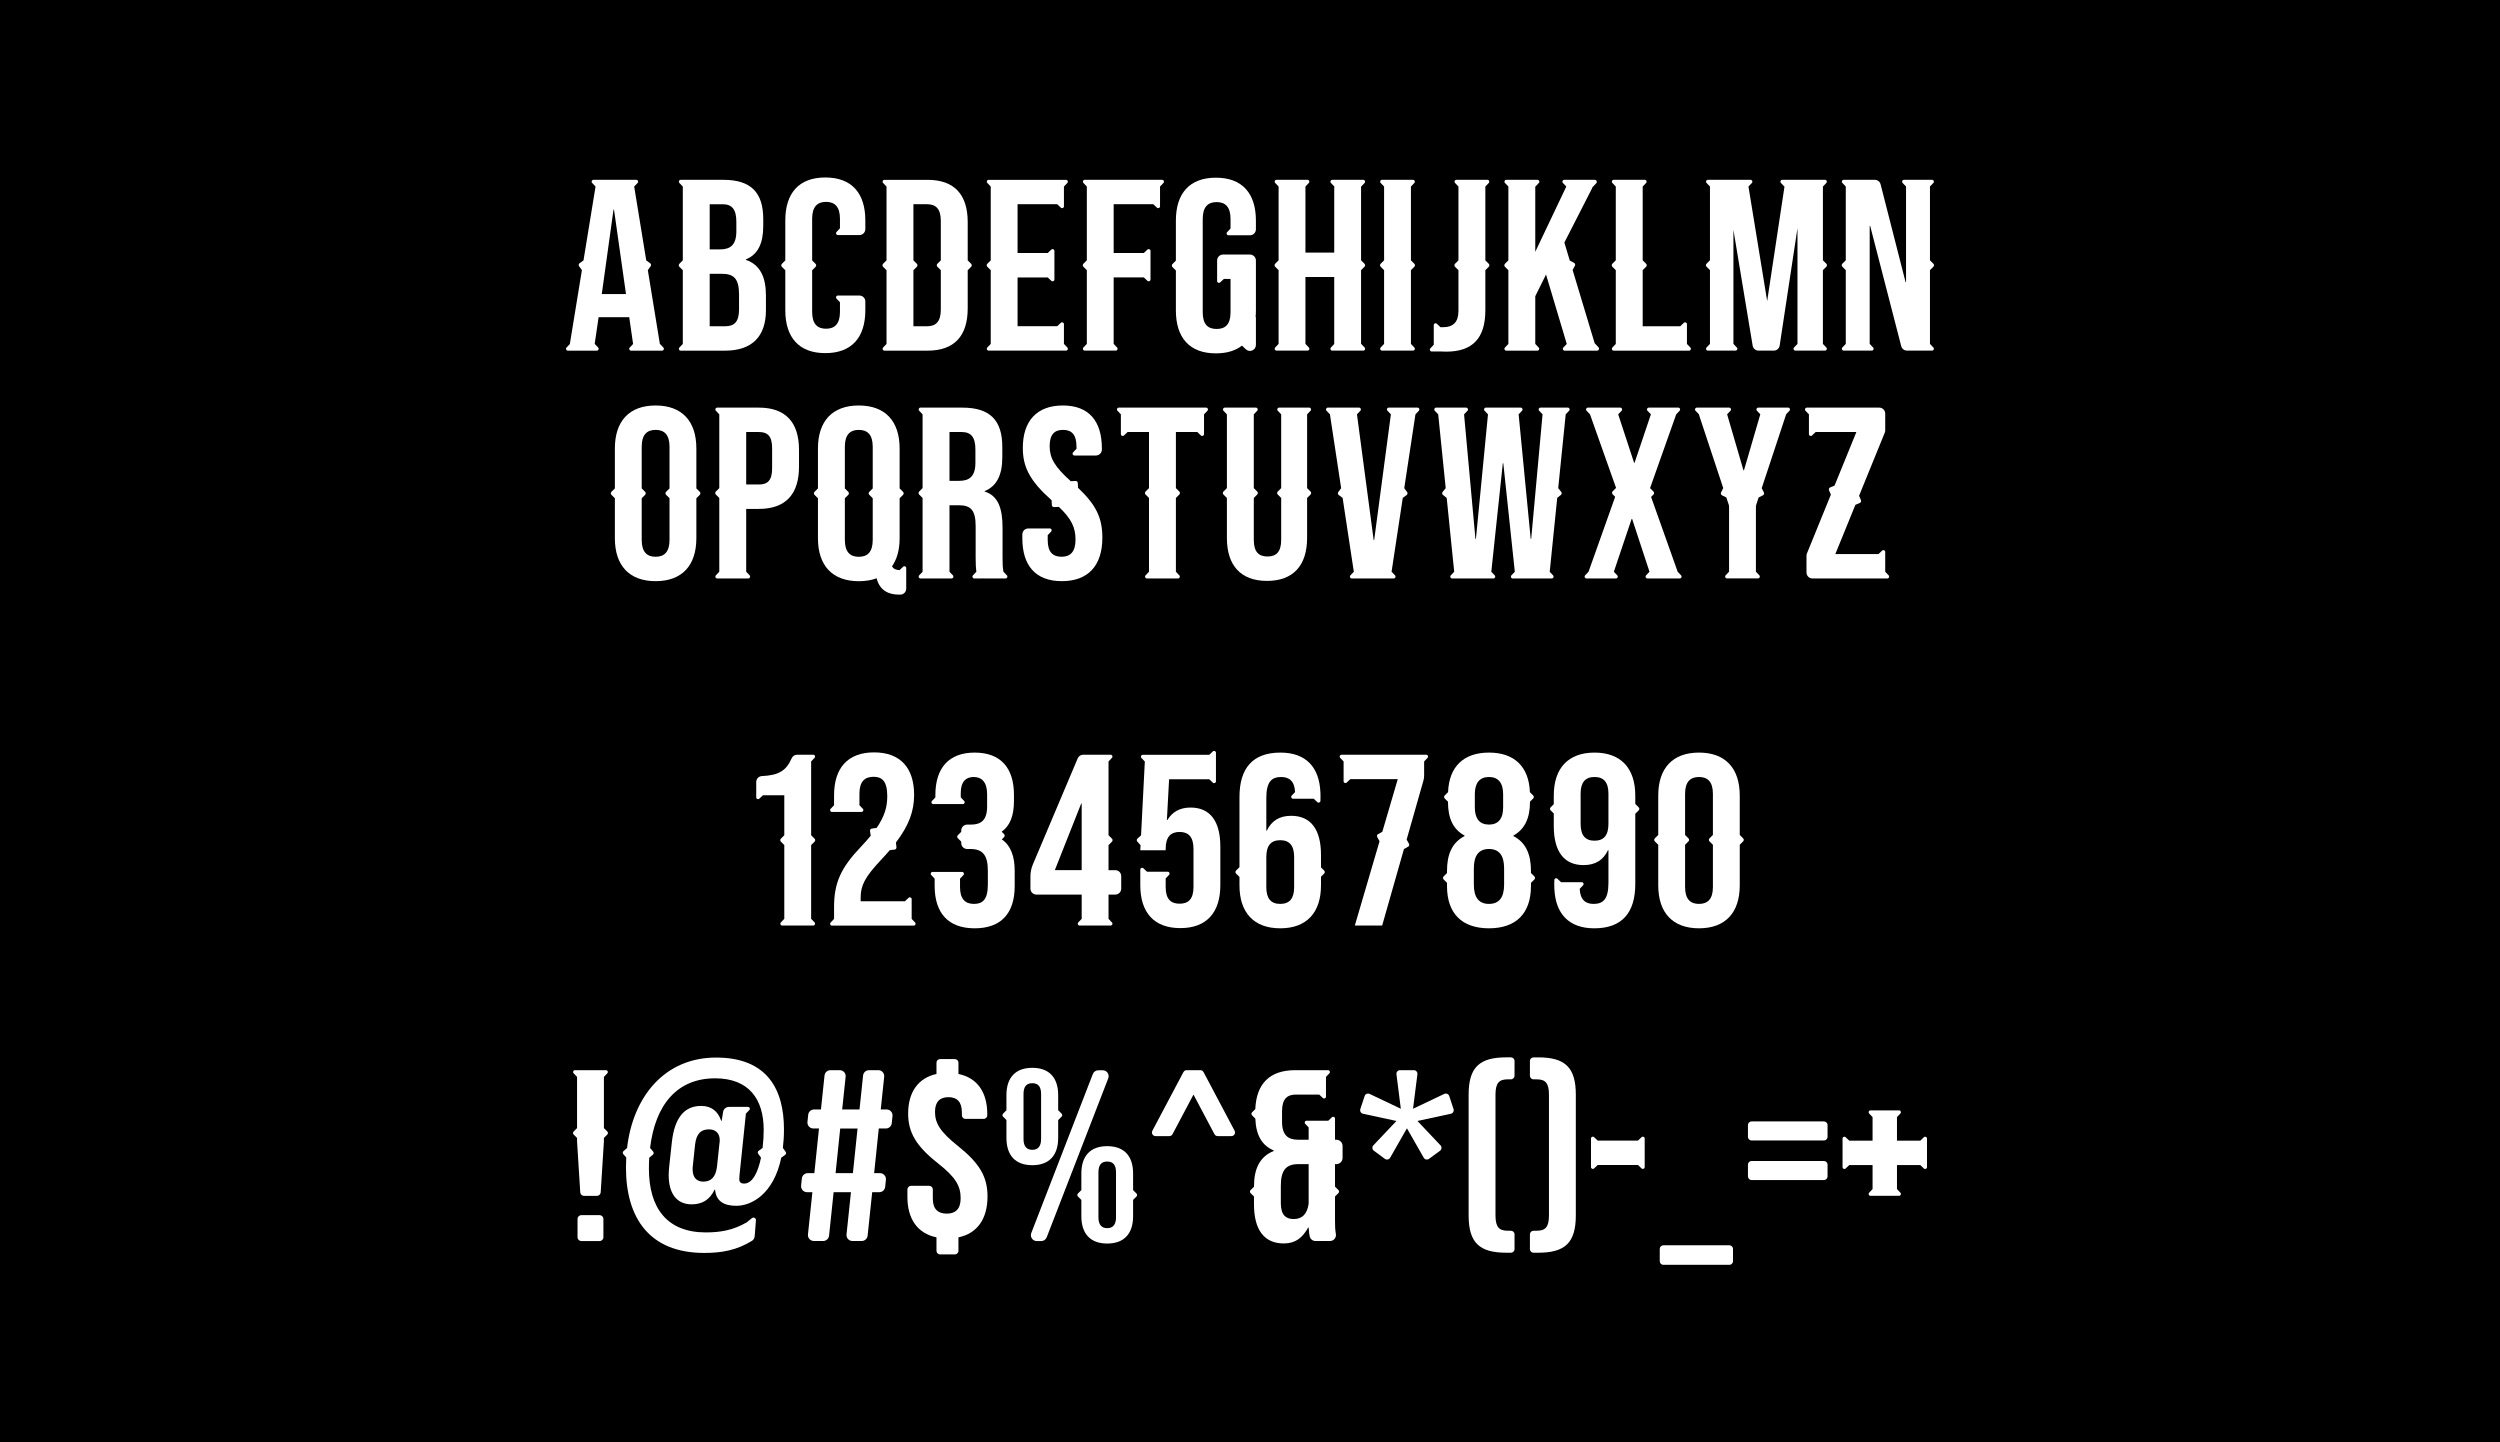 <?xml version="1.0" encoding="UTF-8"?>
<svg id="Layer_1" data-name="Layer 1" xmlns="http://www.w3.org/2000/svg" viewBox="0 0 1300 750">
  <defs>
    <style>
      .cls-1 {
        fill: #fff;
      }

      .cls-2 {
        fill: none;
      }
    </style>
  </defs>
  <rect x="-14.333" y="-7.521" width="1331.333" height="766.042"/>
  <rect class="cls-2" x="299.783" y="24.931" width="700.138" height="700.138"/>
  <g>
    <g>
      <path class="cls-1" d="M343.169,178.85l1.79,1.888c.574.607.146,1.605-.69,1.605h-16.133c-.834,0-1.264-.998-.69-1.605l1.764-1.861-2.043-14.174v.253h-15.894l-2.038,13.931.038-.038,1.79,1.888c.574.607.146,1.605-.69,1.605h-15.099c-.834,0-1.264-.998-.69-1.605l1.737-1.832,6.272-38.436-1.469-2.042c-.355-.493-.243-1.182.251-1.537l2.043-1.47,6.269-38.418-1.79-1.888c-.575-.607-.146-1.605.69-1.605h22.286c.834,0,1.264.998.69,1.605l-1.79,1.888,6.27,38.42,2.04,1.469c.494.355.607,1.042.251,1.537l-1.468,2.04,6.269,38.42.037-.037-.002-.001 0-0ZM325.516,152.902l-6.231-43.91h-.254l-6.104,43.91s12.589,0,12.589,0Z"/>
      <path class="cls-1" d="M398.288,153.664v7.614c0,13.706-7.247,21.067-21.234,21.067h-23.098c-.834,0-1.264-.998-.69-1.605l1.791-1.888v-38.347l-1.779-1.78c-.43-.431-.43-1.127,0-1.558l1.779-1.779v-38.384l-1.791-1.888c-.574-.607-.145-1.605.69-1.605h22.208c14.496,0,20.726,6.726,20.726,20.432v3.553c0,9.136-2.798,14.848-9.028,17.385v.254c7.503,2.538,10.427,9.137,10.427,18.528v0ZM369.042,106.201v23.478h5.468c5.214,0,8.392-2.284,8.392-9.391v-4.95c0-6.345-2.162-9.137-7.121-9.137h-6.74ZM384.301,153.157c0-8.249-2.67-10.787-9.027-10.787h-6.231v27.285h8.011c4.704,0,7.247-2.158,7.247-8.757v-7.741Z"/>
      <path class="cls-1" d="M449.975,114.615v4.523c0,1.709-1.38,3.089-3.087,3.089h-11.209c-.834,0-1.264-.999-.69-1.606l1.792-1.888v.002-5.011c0-6.34-2.802-8.753-7.236-8.753-4.435,0-7.23,2.414-7.23,8.753v21.695l1.779,1.779c.43.431.43,1.128,0,1.558l-1.779,1.78v21.648c0,6.34,2.789,8.753,7.23,8.753s7.236-2.414,7.236-8.753l-.001-5.011v.002l-1.791-1.889c-.574-.606-.145-1.605.69-1.605h11.209c1.707,0,3.087,1.382,3.087,3.089v4.523c0,14.207-7.101,22.329-20.806,22.329-13.705,0-20.812-8.121-20.812-22.329v-20.759l-1.777-1.778c-.43-.431-.43-1.128,0-1.558l1.777-1.777v-20.806c0-14.207,7.107-22.329,20.812-22.329,13.698,0,20.805,8.122,20.806,22.327h-0Z"/>
      <path class="cls-1" d="M504.987,137.167c.43.431.43,1.128,0,1.558l-1.779,1.78v19.886c0,14.213-6.866,21.954-20.854,21.954h-21.361v-.011h-1.101c-.834,0-1.264-.998-.69-1.605l1.791-1.888v-38.336l-1.779-1.78c-.43-.431-.43-1.127,0-1.558l1.779-1.779v-38.373l-1.791-1.888c-.574-.607-.145-1.605.689-1.605h1.101v-.011h21.362c13.987,0,20.854,7.741,20.854,21.954v19.923l1.779,1.779v0ZM489.221,161.025v-20.52l-1.779-1.779c-.43-.432-.43-1.129,0-1.559l1.779-1.779v-20.557c0-6.346-2.671-8.631-7.121-8.631h-7.121v29.186l1.779,1.779c.43.431.43,1.128,0,1.558l-1.779,1.78v29.151h7.121c4.451,0,7.121-2.284,7.121-8.631v.001Z"/>
      <path class="cls-1" d="M549.749,106.197h-20.613v25.378h15.664l1.889-1.79c.606-.575,1.605-.146,1.605.69v14.867c0,.834-.999,1.263-1.605.69l-1.867-1.77h-15.686v25.375h20.613l1.889-1.79c.606-.575,1.605-.146,1.605.69v10.293l1.79,1.888c.574.607.146,1.605-.69,1.605h-40.262c-.834,0-1.264-.998-.69-1.605l1.791-1.888v-38.336l-1.779-1.779c-.43-.432-.43-1.129,0-1.559l1.779-1.779v-38.373l-1.791-1.888c-.574-.607-.145-1.605.69-1.605h40.263c.834,0,1.264.998.69,1.605l-1.79,1.888v10.295c0,.834-.999,1.263-1.605.69l-1.889-1.791h-.001v0Z"/>
      <path class="cls-1" d="M604.313,93.513c.834,0,1.264.998.69,1.605l-1.788,1.886v6.111c0,.008-.002.016-.002.025v4.161c0,.834-1,1.263-1.605.69l-1.887-1.789h-20.617v25.371h15.67l1.887-1.788c.606-.574,1.605-.145,1.605.69v14.867c0,.834-1,1.263-1.605.69l-1.866-1.769h-15.691v34.568l1.79,1.888c.574.607.146,1.605-.69,1.605h-16.153c-.834,0-1.264-.998-.69-1.605l1.791-1.888.003.003v-38.342l-.003.003-1.779-1.779c-.43-.432-.43-1.129,0-1.559l1.779-1.779.003.003v-38.377l-.003.003-1.791-1.889c-.573-.607-.144-1.605.691-1.605h4.17c.007,0,.013-.002.021-.002h31.885c.006,0,.013.002.021.002h4.165-.001v0Z"/>
      <path class="cls-1" d="M653.074,114.729v4.524c0,1.705-1.382,3.088-3.087,3.088h-11.208c-.834,0-1.264-.999-.69-1.605l1.791-1.889v-5.006c0-6.343-2.791-8.755-7.232-8.755s-7.232,2.412-7.232,8.755v48.592c0,6.343,2.791,8.627,7.232,8.627s7.232-2.284,7.232-8.627v-17.381h-3.484l-1.889,1.79c-.607.575-1.605.146-1.605-.69v-10.7c0-1.705,1.383-3.088,3.087-3.088h13.997c1.705,0,3.087,1.383,3.087,3.088v25.967c0,1.214-.057,2.383-.16,3.507l.16-.153v14.592c0,2.728-3.264,4.132-5.246,2.255l-1.996-1.89c-3.373,2.628-7.904,4.017-13.565,4.017-13.702,0-20.807-8.118-20.807-22.329v-20.769l-1.779-1.779c-.43-.431-.43-1.128,0-1.558l1.779-1.78v-20.805c0-14.209,7.105-22.329,20.808-22.329,13.702,0,20.807,8.12,20.806,22.329h0Z"/>
      <path class="cls-1" d="M709.533,138.715l-1.779,1.779v38.392l.056-.057,1.79,1.888c.574.607.146,1.605-.69,1.605h-16.156c-.834,0-1.264-.998-.69-1.605l1.734-1.831v-34.861h-14.971v34.804l1.79,1.888c.574.607.146,1.605-.69,1.605h-16.156c-.834,0-1.264-.998-.69-1.605l1.791-1.888v-38.336l-1.779-1.779c-.43-.432-.43-1.129,0-1.559l1.779-1.779v-38.373l-1.791-1.888c-.574-.607-.145-1.605.69-1.605h16.158c.834,0,1.264.998.69,1.605l-1.79,1.888v34.334h14.971v-33.071c0-.468.029-.894.079-1.287l-.025.023-1.791-1.888c-.574-.607-.145-1.605.69-1.605h16.157c.834,0,1.264.998.69,1.605l-1.791,1.888-.055-.057v38.429l1.779,1.779c.43.431.43,1.128,0,1.559l-.001.002 0-0Z"/>
      <path class="cls-1" d="M735.463,138.714l-1.779,1.779v38.336l1.79,1.888c.574.607.146,1.605-.69,1.605h-16.156c-.834,0-1.264-.998-.69-1.605l1.791-1.888v-38.336l-1.779-1.779c-.43-.432-.43-1.129,0-1.559l1.779-1.779v-38.373l-1.791-1.888c-.574-.607-.145-1.605.69-1.605h16.156c.834,0,1.264.998.69,1.605l-1.79,1.888v38.372l1.779,1.779c.43.431.43,1.128,0,1.559v.001-0Z"/>
      <path class="cls-1" d="M772.382,135.388l1.779,1.779c.43.431.43,1.128,0,1.558l-1.779,1.78v20.774c0,14.593-6.612,21.573-20.345,21.573-1.148,0-2.165-.029-3.124-.093l.002.002h-4.463c-.834,0-1.264-.998-.69-1.604l1.79-1.889v-10.232c0-.834.999-1.263,1.605-.69l1.884,1.786c.363.015.726.028,1.089.028,5.595,0,8.265-2.665,8.265-8.501v-21.156l-1.779-1.779c-.43-.432-.43-1.129,0-1.559l1.779-1.779v-38.383l-1.79-1.888c-.574-.607-.146-1.605.69-1.605h16.187c.834,0,1.264.998.69,1.605l-1.791,1.888v38.383l.001.001h0Z"/>
      <path class="cls-1" d="M829.217,178.48l1.98,2.09c.636.67.16,1.774-.763,1.774h-16.817c-.834,0-1.264-.998-.69-1.605l1.791-1.888-10.782-36.101-5.595,11.294v24.806l1.79,1.888c.574.607.146,1.605-.69,1.605h-16.187c-.834,0-1.264-.998-.69-1.605l1.791-1.888v-38.348l-1.779-1.779c-.43-.432-.43-1.129,0-1.559l1.779-1.779v-38.383l-1.791-1.888c-.574-.607-.145-1.605.69-1.605h16.275c.834,0,1.264.998.69,1.605l-1.79,1.888-.089-.092v34.035l16.141-33.944-1.791-1.888c-.574-.607-.145-1.605.69-1.605h4.464l-.019.019c.089-.008.177-.019.267-.019h11.199c.924,0,1.399,1.104.764,1.774l-1.98,2.09-.004-.004c-.055.212-.129.424-.235.632l-14.362,28.124,2.818,9.369,2.216,1.191c.536.288.736.956.449,1.492l-1.191,2.215,11.423,37.973c.012.038.017.076.027.115l.003-.003-.001.001v0Z"/>
      <path class="cls-1" d="M877.211,178.85l1.79,1.888c.574.607.146,1.605-.69,1.605h-39.202c-.834,0-1.264-.998-.69-1.605l1.791-1.888v-38.365l-1.779-1.779c-.43-.432-.43-1.129,0-1.559l1.779-1.779v-38.365l-1.791-1.888c-.574-.607-.145-1.605.69-1.605h16.187c.834,0,1.264.998.69,1.605l-1.79,1.888v38.366l1.779,1.779c.43.432.43,1.129,0,1.559l-1.779,1.779v29.169h19.521l1.889-1.791c.607-.574,1.605-.145,1.605.69v10.298-.001Z"/>
      <path class="cls-1" d="M949.689,138.696l-1.779,1.779v38.354l1.791,1.888c.574.607.146,1.605-.69,1.605h-15.421c-.834,0-1.264-.998-.69-1.605l1.791-1.888v-60.197l-9.263,61.066c-.229,1.509-1.526,2.624-3.053,2.624h-7.948c-1.51,0-2.798-1.093-3.046-2.581l-9.996-60.221v59.309l1.791,1.888c.574.607.145,1.605-.69,1.605h-14.404c-.834,0-1.264-.998-.69-1.605l1.791-1.888v-38.354l-1.779-1.779c-.43-.431-.43-1.128,0-1.559l1.779-1.779v-38.354l-1.791-1.888c-.574-.607-.145-1.605.69-1.605h22.221c.834,0,1.264.998.69,1.605l-1.79,1.888,9.726,59.562,9.021-59.662-.095.099-1.79-1.888c-.574-.607-.146-1.605.69-1.605h22.26c.834,0,1.264.998.69,1.605l-1.791,1.888v38.354l1.779,1.779c.43.432.43,1.129,0,1.559l-.001.001v-0Z"/>
      <path class="cls-1" d="M1003.576,140.474v38.354l1.79,1.888c.575.607.145,1.605-.69,1.605h-13.045c-1.408,0-2.638-.952-2.99-2.314l-16.149-62.517h-.254v61.339l1.791,1.888c.574.607.145,1.605-.69,1.605h-14.634c-.834,0-1.264-.998-.69-1.605l1.791-1.888v-38.354l-1.779-1.779c-.43-.431-.43-1.128,0-1.559l1.779-1.779v-38.354l-1.791-1.888c-.574-.607-.145-1.605.69-1.605h16.211c1.412,0,2.643.956,2.992,2.323l12.982,50.836h.254v-49.666l-1.79-1.888c-.574-.607-.146-1.605.69-1.605h14.633c.834,0,1.264.998.69,1.605l-1.79,1.888v38.354l1.779,1.779c.43.432.43,1.129,0,1.559l-1.779,1.779h0Z"/>
    </g>
    <g>
      <path class="cls-1" d="M362.108,253.971l1.779,1.779c.43.431.43,1.128,0,1.558l-1.779,1.779v20.788c0,14.209-7.486,22.329-21.188,22.329-13.702,0-21.187-8.118-21.187-22.329v-20.788l-1.779-1.779c-.431-.431-.431-1.128,0-1.558l1.779-1.779v-20.788c0-14.209,7.484-22.329,21.186-22.329,13.704,0,21.188,8.12,21.188,22.329v20.788h.001ZM348.151,259.086l-1.779-1.779c-.43-.431-.43-1.128,0-1.558l1.779-1.779v-21.675c0-6.343-2.791-8.755-7.232-8.755-4.44,0-7.231,2.412-7.231,8.755v21.675l1.779,1.779c.43.431.43,1.128,0,1.558l-1.779,1.779v21.675c0,6.343,2.791,8.755,7.231,8.755,4.441,0,7.232-2.412,7.232-8.755v-21.675Z"/>
      <path class="cls-1" d="M415.486,233.918v8.757c0,14.213-6.866,21.954-20.854,21.954h-6.612v32.675l1.79,1.888c.575.607.145,1.605-.69,1.605h-16.187c-.835,0-1.264-.998-.69-1.605l1.79-1.888v-38.365l-1.779-1.779c-.431-.432-.431-1.129,0-1.559l1.779-1.779v-38.365l-1.79-1.888c-.575-.607-.146-1.605.69-1.605h21.698c13.987,0,20.854,7.741,20.854,21.954v0ZM401.498,243.564v-10.533c0-6.346-2.416-8.376-6.866-8.376h-6.612v27.284h6.612c4.451,0,6.866-2.03,6.866-8.375v.001Z"/>
      <path class="cls-1" d="M469.632,294.689c.606-.575,1.605-.145,1.605.69v10.738c0,1.706-1.382,3.089-3.088,3.089h-.599c-5.214,0-10.046-1.904-11.698-8.502-2.67,1.014-5.849,1.522-9.282,1.522-13.733,0-21.234-8.122-21.234-22.335v-20.793l-1.779-1.779c-.43-.431-.43-1.128,0-1.558l1.779-1.78v-20.792c0-14.213,7.503-22.335,21.235-22.335s21.235,8.122,21.236,22.333v20.792l1.779,1.78c.43.431.43,1.128,0,1.558l-1.779,1.779v20.792c0,6.092-1.399,10.915-3.943,14.595.827,1.445,2.083,1.877,3.887,1.99l1.884-1.784h-.002ZM453.818,259.097l-1.78-1.779c-.43-.431-.43-1.128,0-1.558l1.78-1.78v-21.681c0-6.345-2.798-8.757-7.248-8.757-4.449,0-7.247,2.412-7.247,8.757v21.681l1.779,1.78c.43.431.43,1.128,0,1.558l-1.779,1.779v21.682c0,6.345,2.798,8.756,7.247,8.756,4.45,0,7.248-2.41,7.248-8.756v-21.682Z"/>
      <path class="cls-1" d="M521.801,297.305l1.791,1.888c.574.607.145,1.605-.69,1.605h-11.103c-.273,0-.529-.017-.773-.044l.042.044h-4.463c-.835,0-1.264-.998-.69-1.605l1.79-1.888c-.233-1.547-.367-3.717-.367-7.421v-16.244c0-8.249-2.415-10.915-8.772-10.915h-4.832v34.579l1.79,1.888c.575.607.145,1.605-.69,1.605h-16.187c-.835,0-1.264-.998-.69-1.605l1.79-1.888v-38.365l-1.779-1.779c-.431-.432-.431-1.129,0-1.559l1.779-1.779v-38.365l-1.79-1.888c-.575-.607-.146-1.605.69-1.605h21.825c14.496,0,20.728,6.726,20.729,20.431v5.457c0,9.137-2.924,14.976-9.155,17.513v.254c6.994,2.157,9.281,8.756,9.281,18.781v15.61c0,2.798.054,5.114.472,7.298l.003-.003h-.002l-0.0 0ZM507.214,240.646v-6.854c0-6.345-2.162-9.137-7.121-9.137h-6.358v25.381h5.086c5.213,0,8.391-2.284,8.391-9.391l.001.001v0Z"/>
      <path class="cls-1" d="M560.576,253.657c9.544,9.005,12.65,15.825,12.65,25.96,0,14.464-7.356,22.583-21.06,22.583-13.703,0-20.553-8.118-20.553-22.329v-1.988c0-1.704,1.383-3.087,3.088-3.087h11.207c.834,0,1.263.998.69,1.605l-1.791,1.888v2.597c0,6.343,2.791,8.628,7.232,8.628s7.231-2.492,7.231-8.882-2.111-10.774-8.647-17.049l-2.513.118c-.607.029-1.123-.441-1.152-1.048l-.118-2.513h.003c-11.276-10.041-14.977-17.21-14.977-27.212,0-13.956,7.23-22.076,20.807-22.076s20.301,8.12,20.301,22.33v.593c0,1.704-1.383,3.087-3.088,3.087h-11.207c-.834,0-1.264-.999-.69-1.605l1.79-1.889v-1.074c0-6.343-2.537-8.755-6.977-8.755-4.441,0-6.979,2.299-6.979,8.5s2.697,10.78,10.965,18.189l2.505-.128c.608-.031,1.125.436,1.156,1.045l.128,2.513h-.002v-.002l-0-0Z"/>
      <path class="cls-1" d="M627.881,213.569l-1.791,1.888v10.298c0,.834-.999,1.263-1.604.69l-1.889-1.791h-11.129v29.169l1.78,1.779c.43.432.43,1.128,0,1.559l-1.78,1.778v38.366l1.79,1.888c.575.607.146,1.605-.69,1.605h-16.187c-.834,0-1.263-.998-.69-1.605l1.79-1.888v-38.365l-1.779-1.779c-.43-.432-.43-1.129,0-1.559l1.779-1.779v-29.169h-11.129l-1.889,1.791c-.606.574-1.605.145-1.605-.69v-10.298l-1.79-1.888c-.575-.607-.145-1.605.691-1.605h45.432c.834,0,1.263.998.69,1.605v0Z"/>
      <path class="cls-1" d="M679.694,253.822l1.779,1.779c.43.432.43,1.128,0,1.559l-1.779,1.779v20.792c0,14.213-7.121,22.336-20.854,22.336s-20.854-8.122-20.854-22.336v-20.792l-1.779-1.779c-.431-.432-.431-1.129,0-1.559l1.779-1.779v-38.365l-1.79-1.888c-.575-.607-.146-1.605.69-1.605h16.188c.834,0,1.263.998.69,1.605l-1.79,1.888v38.365l1.779,1.779c.43.432.43,1.128,0,1.559l-1.779,1.778v21.809c0,6.345,2.669,8.63,7.121,8.63,4.45,0,7.121-2.284,7.121-8.63v-21.808l-1.78-1.779c-.43-.432-.43-1.129,0-1.559l1.78-1.779v-38.365l-1.79-1.888c-.575-.607-.146-1.605.69-1.605h15.678c.835,0,1.264.998.69,1.605l-1.79,1.888v38.366l.001-.001-0.0 0Z"/>
      <path class="cls-1" d="M737.132,211.964c.835,0,1.264.998.69,1.605l-1.79,1.888-5.828,38.395,1.492,2.025c.359.49.255,1.18-.234,1.54l-2.025,1.493-5.83,38.422.027-.028,1.79,1.889c.575.607.146,1.605-.69,1.605h-21.846c-.835,0-1.264-.998-.69-1.605l1.79-1.889-5.826-38.394-2.025-1.493c-.49-.36-.594-1.05-.233-1.54l1.492-2.025-5.817-38.337c-.003-.02-.003-.04-.006-.059l-.002.001-1.79-1.888c-.575-.607-.145-1.605.691-1.605h16.248c.834,0,1.263.998.69,1.605l-1.79,1.888,8.691,65.417h.254l8.691-65.417-1.79-1.888c-.575-.607-.146-1.605.69-1.605h14.977-0Z"/>
      <path class="cls-1" d="M815.269,211.962c.834,0,1.264.998.69,1.605l-1.79,1.889-3.901,38.384,1.577,1.954c.382.472.308,1.166-.165,1.549l-1.926,1.553-3.906,38.435,1.763,1.86c.574.607.145,1.605-.69,1.605h-20.316c-.834,0-1.263-.998-.69-1.605l1.79-1.888-5.987-56.405h-.253l-5.986,56.405,1.79,1.888c.574.607.145,1.605-.69,1.605h-21.491c-.835,0-1.264-.998-.69-1.605l1.79-1.888-3.9-38.378-1.951-1.59c-.472-.384-.541-1.078-.157-1.549l1.59-1.951-3.9-38.378-1.79-1.888c-.575-.607-.145-1.605.691-1.605h15.642c.834,0,1.263.998.69,1.605l-1.791,1.888,5.913,64.781h.253l6.274-64.781-1.79-1.889c-.575-.607-.145-1.605.69-1.605h18.123c.834,0,1.263.998.69,1.605l-1.779,1.878,6.275,64.793h.254l5.912-64.782-1.79-1.888c-.574-.607-.145-1.605.69-1.605h14.244l-.002-.002 0-0Z"/>
      <path class="cls-1" d="M872.392,297.309l1.783,1.883c.575.607.145,1.605-.69,1.605h-16.853c-.835,0-1.264-.998-.69-1.605l1.79-1.888.002.003-9.026-27.475h-.254l-9.25,27.472,1.79,1.888c.574.607.145,1.605-.69,1.605h-4.464l.002-.002c-.012,0-.023.002-.035.002h-10.863c-.835,0-1.264-.998-.69-1.605l1.79-1.888,13.848-38.957-1.3-1.299c-.43-.431-.43-1.128,0-1.558l1.776-1.774-13.563-38.26-1.79-1.888c-.575-.607-.146-1.605.69-1.605h16.859c.834,0,1.263.998.69,1.605l-1.79,1.888,8.265,25.188h.253l8.487-25.188-1.791-1.888c-.574-.607-.145-1.605.69-1.605h15.359c.835,0,1.264.998.69,1.605l-1.783,1.883-13.604,38.375,1.776,1.775c.43.432.43,1.129,0,1.559l-1.242,1.241,13.831,38.909-.001-.001v0Z"/>
      <path class="cls-1" d="M929.846,211.965c.834,0,1.263.998.69,1.605l-1.79,1.888-.01-.01c-.026.191-.064.382-.127.574l-12.519,37.837,1.125,2.213c.276.543.059,1.206-.483,1.482l-2.242,1.141-1.258,3.801c-.103.312-.156.641-.156.97v33.818l1.79,1.888c.575.607.145,1.605-.69,1.605h-16.156c-.835,0-1.264-.998-.69-1.605l1.79-1.888v-33.818c0-.328-.054-.656-.157-.97l-1.263-3.817v.002l-2.253-1.12c-.546-.271-.768-.933-.497-1.478l1.12-2.253.031.016-12.514-37.824c-.061-.19-.099-.381-.125-.569l-.006.004-1.79-1.888c-.575-.607-.145-1.605.691-1.606h16.832c.835,0,1.264.998.69,1.605l-1.774,1.874,8.502,29.13h.253l8.504-29.14-1.764-1.863c-.575-.607-.146-1.605.69-1.605h15.556v.001h-0Z"/>
      <path class="cls-1" d="M982.107,299.194c.575.607.146,1.605-.69,1.605h-38.955c-1.705,0-3.088-1.383-3.088-3.088v-8.745c0-.4.077-.796.228-1.165l12.456-30.591-.972-2.298c-.238-.559.023-1.205.584-1.443l2.31-.979,11.333-27.837h-21.174l-1.889,1.791c-.606.574-1.605.145-1.605-.69v-10.298l-1.79-1.888c-.575-.607-.145-1.605.691-1.605h37.683c1.705,0,3.088,1.383,3.088,3.088v8.745c0,.4-.077.796-.228,1.165l-13.368,32.831.973,2.297c.238.559-.025,1.206-.584,1.444l-2.31.978-10.423,25.598h22.445l1.889-1.791c.606-.574,1.605-.145,1.605.69v10.298l1.79,1.888v.001h0Z"/>
    </g>
    <g>
      <path class="cls-1" d="M423.572,437.666l-1.78,1.78v38.339l1.791,1.89c.573.606.143,1.605-.691,1.605h-1.1v.011h-13.959v-.011h-1.101c-.835,0-1.265-.999-.691-1.605l1.792-1.89v-38.339l-1.779-1.78c-.431-.431-.431-1.128,0-1.558l1.779-1.779v-20.805h-11.1l-1.889,1.79c-.607.574-1.605.145-1.605-.69v-7.978c0-1.639,1.283-3.009,2.921-3.082,8.793-.393,12.671-2.774,15.486-9.217.498-1.138,1.602-1.89,2.845-1.89h8.403c.835,0,1.265.998.691,1.605l-1.791,1.889v38.378l1.78,1.779c.43.431.43,1.128,0,1.558l-.001-.001v0Z"/>
      <path class="cls-1" d="M474.07,477.834l1.79,1.89c.574.606.145,1.605-.689,1.605h-1.101c0,.011-40.356.011-40.356,0h-1.099c-.835,0-1.265-.999-.691-1.605l1.79-1.89v-6.139c0-12.692,3.553-20.432,13.982-31.387,1.922-2.019,3.606-3.924,5.071-5.716l-.348-2.492c-.084-.603.336-1.158.939-1.243l2.49-.346c4.142-6.022,5.533-10.885,5.533-16.486,0-7.941-2.794-10.098-7.111-10.098-4.565,0-7.357,2.412-7.357,8.757v6.024l1.79,1.89c.573.606.145,1.605-.691,1.605h-15.397c-.835,0-1.265-.999-.691-1.605l1.79-1.89v-5.136c0-14.213,7.106-22.335,20.812-22.335,13.707,0,20.813,8.122,20.812,22.062-.001,8.302-2.521,15.673-9.446,24.792h.004l.264,2.502c.064.605-.376,1.147-.98,1.21l-2.487.262c-1.4,1.648-2.93,3.356-4.594,5.119-8.397,8.902-10.555,13.343-10.555,19.561v1.904h23.029l1.89-1.79c.607-.574,1.605-.145,1.605.69v10.286-.001l-0.0 0Z"/>
      <path class="cls-1" d="M520.945,436.482c4.811,3.344,6.696,9.025,6.696,16.417v7.869c0,14.213-7.106,21.954-20.813,21.954-13.706,0-20.812-7.869-20.812-22.082v-3.74l-1.79-1.889c-.574-.607-.145-1.605.691-1.605h15.396c.835,0,1.265.998.691,1.605l-1.79,1.889v4.375c0,6.346,2.793,8.757,7.234,8.757s7.233-2.157,7.233-10.026v-7.234c0-8.249-2.792-11.294-9.138-11.294h-1.608c-1.705,0-3.087-1.382-3.087-3.088v-.738l-1.779-1.779c-.431-.431-.431-1.128,0-1.558l1.779-1.779v-.661c0-1.705,1.382-3.088,3.087-3.088h1.989c5.204,0,8.376-2.285,8.376-9.392v-6.472c0-6.345-2.918-8.883-6.979-8.883-4.061,0-6.725,2.41-6.725,8.248v2.343l1.79,1.89c.573.606.145,1.605-.691,1.605h-15.399c-.834,0-1.264-.999-.69-1.605l1.791-1.89v-1.202c0-14.214,7.106-22.082,20.431-22.082,13.325,0,20.433,7.742,20.433,21.954v3.173c0,7.683-2.028,12.929-6.399,16.017l1.257,1.257c.431.432.431,1.128,0,1.559l-1.174,1.174v.001h0Z"/>
      <path class="cls-1" d="M562.473,465.176h-23.563c-1.706,0-3.088-1.382-3.088-3.087v-6.316c0-2.169.435-4.318,1.281-6.315l23.304-55.114c.483-1.143,1.603-1.885,2.844-1.885h14.281c.835,0,1.265.998.691,1.605l-1.79,1.889v38.378l1.779,1.779c.43.431.43,1.128,0,1.558l-1.779,1.78v13.039h3.51c1.706,0,3.087,1.382,3.087,3.087v6.516c0,1.704-1.382,3.087-3.087,3.087h-3.51v12.611l1.79,1.89c.573.606.145,1.605-.691,1.605h-1.099v.011h-13.959v-.011h-1.1c-.835,0-1.265-.999-.691-1.605l1.791-1.89v-12.611 0ZM562.473,452.485v-34.646h-.253l-13.708,34.646h13.961Z"/>
      <path class="cls-1" d="M592.954,442.136l.134-2.64-1.684-1.869c-.408-.453-.37-1.148.081-1.557l1.863-1.677,1.964-38.384-1.791-1.89c-.573-.606-.143-1.605.691-1.605h34.588l1.89-1.79c.606-.574,1.605-.145,1.605.69v14.889c0,.835-.999,1.264-1.605.69l-1.89-1.79h-20.872l-1.143,21.194h.254c2.538-4.188,6.471-6.472,12.056-6.472,10.279,0,15.482,7.234,15.482,20.305v20.051c0,14.213-7.106,22.335-20.812,22.335-13.707,0-20.813-8.121-20.813-22.335v-8.081c0-.834.998-1.264,1.605-.69l1.89,1.79h10.802c.835,0,1.265.999.691,1.605l-1.79,1.89v4.501c0,6.346,2.793,8.631,7.234,8.631s7.233-2.284,7.233-8.631v-19.924c0-6.345-2.791-8.757-7.233-8.757s-7.234,2.412-7.234,8.757v.762h-13.198l.001.003 0-0Z"/>
      <path class="cls-1" d="M665.72,482.721c-13.707,0-21.193-8.122-21.193-22.336v-4.358l-1.779-1.779c-.431-.431-.431-1.128,0-1.558l1.779-1.779v-36.466c0-14.975,6.853-23.098,21.32-23.098,13.145,0,20.202,7.488,20.759,20.639l.017-.018v.586c.01.377.036.742.036,1.128v1.65h-.036v1.1c0,.834-.998,1.263-1.605.69l-1.89-1.79h-10.768c-.835,0-1.265-.999-.691-1.605l1.765-1.861c-.267-5.649-2.992-7.828-7.209-7.828-4.949,0-7.74,2.412-7.74,10.914v17.005h.253c2.412-5.076,6.473-7.741,12.69-7.741,10.28,0,15.484,7.234,15.484,20.305v6.523l1.646,1.646c.431.431.431,1.128,0,1.558l-1.646,1.646v4.491c0,14.213-7.487,22.336-21.193,22.336l0-0ZM665.72,470.03c4.822,0,7.233-2.792,7.233-8.63v-15.737c0-5.965-2.41-8.756-7.233-8.756s-7.233,2.791-7.233,8.756v15.737c0,5.838,2.411,8.63,7.233,8.63Z"/>
      <path class="cls-1" d="M741.653,392.458c.834,0,1.266.994.69,1.603l-1.796,1.893v7.331c0,.902-.126,1.799-.373,2.666l-8.72,30.623,1.224,2.2c.296.53.104,1.201-.427,1.498l-2.198,1.224-11.334,39.8h-14.214l12.862-43.849-1.206-2.207c-.292-.535-.095-1.203.439-1.495l2.207-1.205,8.033-27.385h-24.677l-1.89,1.79c-.607.575-1.605.146-1.605-.69v-10.297l-1.79-1.89c-.575-.606-.146-1.605.69-1.605h31.682l-.007-.001h12.409l.001-.001v0Z"/>
      <path class="cls-1" d="M796.096,460.767c0,14.213-7.741,21.954-21.828,21.954-14.086,0-21.826-7.74-21.826-21.954v-1.707l-1.759-1.759c-.431-.431-.431-1.128,0-1.559l1.759-1.759v-1.085c0-8.502,2.539-14.722,9.136-18.147v-.253c-5.837-3.173-8.629-8.757-8.629-17.513v-.085l-1.693-1.695c-.431-.431-.431-1.128,0-1.558l1.743-1.742c.503-13.31,8.142-20.557,21.271-20.557,13.129,0,20.778,7.257,21.273,20.584l1.717,1.716c.431.431.431,1.128,0,1.558l-1.669,1.669v.109c0,8.757-2.919,14.341-8.628,17.514v.253c6.599,3.426,9.136,9.645,9.136,18.147v1.066l.002-.002,1.779,1.779c.43.432.43,1.129,0,1.559l-1.779,1.779-.002-.002v1.69h-.001v-0ZM782.137,451.502c0-6.727-2.665-10.026-7.869-10.026-5.203,0-7.868,3.299-7.868,10.026v8.502c0,6.727,2.664,10.026,7.868,10.026,5.204,0,7.869-3.299,7.869-10.026v-8.502ZM766.909,419.903c0,5.836,2.538,8.883,7.36,8.883,4.823,0,7.362-3.045,7.362-8.883v-6.98c0-5.836-2.541-8.883-7.362-8.883s-7.36,3.045-7.36,8.883v6.98Z"/>
      <path class="cls-1" d="M850.349,418.043l1.779,1.779c.431.431.431,1.128,0,1.558l-1.779,1.78v36.466c0,14.974-6.853,23.097-21.321,23.097-13.143,0-20.201-7.489-20.757-20.639l-.018.018v-.586c-.01-.377-.036-.741-.036-1.128v-1.65h.036v-1.1c0-.834.999-1.263,1.605-.69l1.89,1.79h10.768c.834,0,1.264.999.69,1.605l-1.764,1.861c.267,5.649,2.992,7.828,7.208,7.828,4.949,0,7.741-2.412,7.741-10.914v-17.005h-.253c-2.412,5.076-6.474,7.741-12.691,7.741-10.28,0-15.483-7.234-15.483-20.305v-6.523l-1.646-1.646c-.431-.431-.431-1.128,0-1.558l1.646-1.647v-4.491c0-14.213,7.487-22.336,21.193-22.336s21.193,8.123,21.193,22.336v4.358l-.001.001-0.0 0ZM836.39,412.668c0-5.838-2.41-8.63-7.233-8.63s-7.233,2.792-7.233,8.63v15.737c0,5.965,2.41,8.757,7.233,8.757s7.233-2.792,7.233-8.757v-15.737Z"/>
      <path class="cls-1" d="M904.672,434.184l1.766,1.767c.431.431.431,1.128,0,1.558l-1.766,1.765v21.111c0,14.213-7.49,22.336-21.193,22.336-13.704,0-21.192-8.122-21.192-22.336v-21.097l-1.781-1.779c-.429-.431-.429-1.128,0-1.558l1.781-1.779v-20.489c0-14.213,7.484-22.336,21.191-22.336,13.707,0,21.193,8.123,21.193,22.337v20.502l.001-.003 0.0 0ZM890.713,412.795c0-6.345-2.795-8.757-7.235-8.757-4.44,0-7.233,2.412-7.233,8.757v21.388l1.768,1.768c.431.431.431,1.128,0,1.558l-1.768,1.767v21.998c0,6.346,2.79,8.757,7.233,8.757s7.235-2.41,7.235-8.757v-21.985h-.001l-1.778-1.779c-.431-.431-.431-1.128,0-1.558l1.778-1.778h.001v-21.378Z"/>
    </g>
    <g>
      <path class="cls-1" d="M315.806,589.952l-1.779,1.779v1.759c0,.041-.001.083-.003.124l-1.657,26.393c-.065,1.04-.927,1.849-1.969,1.849h-6.703c-1.042,0-1.903-.809-1.969-1.849l-1.658-26.393c-.002-.041-.003-.083-.003-.124v-1.759l-1.779-1.779c-.43-.432-.43-1.129,0-1.559l1.779-1.779v-26.632l-1.791-1.888c-.573-.607-.144-1.605.691-1.605h16.163c.834,0,1.264.998.69,1.605l-1.79,1.888v26.632l1.779,1.779c.43.431.43,1.128,0,1.559h-0ZM311.801,631.884c1.089,0,1.972.884,1.972,1.972v9.51c0,1.088-.884,1.972-1.972,1.972h-9.51c-1.088,0-1.972-.884-1.972-1.972v-9.51c0-1.088.884-1.972,1.972-1.972h9.51Z"/>
      <path class="cls-1" d="M407.1,596.934l1.467,2.043c.355.494.242,1.182-.251,1.537l-2.044,1.469-.007-.01c-3.934,18.862-15.386,25.048-23.371,25.048-6.476,0-10.541-2.413-11.048-8.382h-.253c-2.539,5.207-6.35,7.62-11.937,7.62-7.746,0-11.936-5.588-11.936-15.238,0-1.397.126-2.922.253-4.318l1.397-12.827c1.397-12.444,6.35-18.795,15.239-18.795,5.334,0,8.761,2.793,10.413,7.747h.255l.731-4.633c.238-1.501,1.532-2.606,3.049-2.606h9.92c.834,0,1.263.999.69,1.604l-1.79,1.889-.008-.009-3.321,31.946c-.127,1.27-.127,1.523-.127,2.032,0,1.652.761,2.413,2.54,2.413,4.392,0,7.234-6.012,8.765-13.479h-.001l-1.47-2.041c-.357-.493-.244-1.182.25-1.537l2.041-1.47c.388-3.159.575-6.393.575-9.41,0-15.873-7.619-26.795-25.271-26.795-19.647,0-31.135,13.629-33.805,36.206l1.614,1.926c.39.466.329,1.161-.137,1.551l-1.922,1.613c-.107,1.848-.166,3.743-.166,5.691,0,20.445,9.397,33.144,29.589,33.144,7.535,0,14.173-1.143,21.091-5.131.054-.031.11-.054.164-.081v-.002l2.722-2.208c.873-.709,2.171-.029,2.083,1.091l-.305,3.976c-.002.044.002.084-.002.127l-.104,1.249-.049.642-.004-.004-.198,2.378c-.08.957-.595,1.84-1.412,2.345-7.944,4.915-15.832,6.286-24.749,6.286-28.573,0-40.763-18.159-40.763-44.446,0-1.753.055-3.484.152-5.197l-1.533-1.724c-.405-.454-.364-1.151.09-1.555l1.868-1.663c3.043-26.594,19.488-47.008,46.283-47.008,26.794,0,35.303,16.763,35.303,37.335,0,3.503-.208,6.712-.571,9.673l.015-.01-.001-.001-0-0ZM374.132,594.381c.127-.761.127-1.143.127-1.523,0-3.809-2.413-5.588-5.587-5.588-3.937,0-6.605,2.032-7.239,8l-1.143,10.795c-.127,1.017-.127,1.271-.127,1.906,0,4.445,2.159,6.477,5.587,6.477,3.81,0,6.477-2.158,7.112-8l1.269-12.064v-.002l-0-0Z"/>
      <path class="cls-1" d="M461.032,576.918c1.829,0,3.259,1.582,3.072,3.404l-.384,3.723c-.161,1.576-1.488,2.773-3.07,2.773h-3.685l-2.413,23.224h3.052c1.829,0,3.257,1.582,3.071,3.403l-.383,3.724c-.161,1.576-1.488,2.773-3.07,2.773h-3.686l-2.375,22.616c-.164,1.571-1.49,2.765-3.071,2.765h-4.831c-1.833,0-3.263-1.588-3.071-3.41l2.307-21.971h-9.011l-2.375,22.616c-.165,1.571-1.491,2.765-3.071,2.765h-4.832c-1.833,0-3.263-1.588-3.071-3.41l2.307-21.971h-2.798c-1.829,0-3.259-1.582-3.072-3.403l.382-3.724c.162-1.576,1.489-2.773,3.071-2.773h3.432l2.412-23.224h-2.925c-1.829,0-3.259-1.582-3.071-3.403l.383-3.724c.161-1.575,1.488-2.772,3.071-2.772h3.558l1.866-17.669c.165-1.57,1.491-2.762,3.07-2.762h4.832c1.833,0,3.263,1.588,3.071,3.411l-1.797,17.019h9.01l1.865-17.668c.167-1.57,1.492-2.762,3.071-2.762h4.832c1.833,0,3.263,1.588,3.071,3.411l-1.798,17.019h3.052l.002-.002h0ZM445.922,586.819h-9.011l-2.41,23.224h9.01l2.412-23.224Z"/>
      <path class="cls-1" d="M471.858,618.506c0-1.042.845-1.888,1.888-1.888h9.431c1.042,0,1.887.846,1.887,1.888v4.842c0,5.46,2.794,7.746,7.239,7.746,4.444,0,7.238-2.285,7.238-8,0-6.349-2.54-10.921-11.936-18.285-11.43-9.016-15.367-16.127-15.367-25.777,0-10.793,4.953-18.412,14.73-20.571v-5.859c0-1.042.845-1.887,1.888-1.887h7.653c1.042,0,1.887.845,1.887,1.887v5.859c9.905,2.031,14.984,9.651,14.984,20.825v.652c0,1.043-.845,1.888-1.888,1.888h-9.431c-1.042,0-1.887-.845-1.887-1.888v-1.54c0-5.46-2.54-7.873-6.985-7.873s-6.985,2.414-6.985,7.62c0,5.842,2.54,10.286,11.936,17.778,11.428,9.143,15.365,16.127,15.365,26.285,0,11.428-5.206,19.174-15.111,21.205v7.001c0,1.042-.845,1.888-1.888,1.888h-7.652c-1.043,0-1.888-.846-1.888-1.888v-7.001c-10.03-2.032-15.11-9.778-15.11-20.952v-3.954l-0.0 0Z"/>
      <path class="cls-1" d="M536.799,605.903c-8.757,0-13.453-5.076-13.453-14.214v-9.279l-1.751-1.751c-.43-.431-.43-1.128,0-1.558l1.751-1.752v-7.869c0-9.137,4.696-14.214,13.453-14.214s13.453,5.076,13.453,14.214v7.842l1.78,1.779c.43.431.43,1.128,0,1.558l-1.78,1.779v9.251c0,9.137-4.696,14.214-13.453,14.214v0ZM536.799,597.908c2.792,0,4.569-1.65,4.569-5.584v-23.477c0-3.935-1.649-5.584-4.569-5.584-2.918,0-4.569,1.65-4.569,5.584v23.477c0,3.935,1.777,5.584,4.569,5.584ZM576.29,560.739l-32,82.658c-.461,1.19-1.605,1.974-2.88,1.974h-2.262c-2.171,0-3.663-2.179-2.879-4.203l32.001-82.659c.461-1.188,1.605-1.973,2.879-1.973h2.262c2.169,0,3.663,2.179,2.879,4.203ZM590.963,620.625c.43.431.43,1.128,0,1.558l-1.752,1.752v8.49c0,9.137-4.697,14.214-13.453,14.214-8.755,0-13.452-5.076-13.452-14.214v-8.463l-1.779-1.779c-.43-.431-.43-1.128,0-1.558l1.779-1.779v-8.628c0-9.137,4.696-14.214,13.452-14.214,8.757,0,13.453,5.076,13.453,14.214v8.655l1.752,1.753v-.001ZM580.327,609.584c0-3.934-1.647-5.584-4.569-5.584-2.92,0-4.569,1.649-4.569,5.584v23.477c0,3.933,1.778,5.583,4.569,5.583,2.792,0,4.569-1.649,4.569-5.583v-23.477Z"/>
      <path class="cls-1" d="M624.175,556.489c.7,0,1.341.386,1.668,1.003l16.157,30.507c.667,1.258-.244,2.772-1.667,2.772h-7.154c-.7,0-1.341-.386-1.668-1.005l-10.895-20.58-10.896,20.58c-.327.619-.97,1.005-1.667,1.005h-7.157c-1.423,0-2.335-1.513-1.668-2.772l16.158-30.507c.327-.617.969-1.003,1.667-1.003h7.123-0Z"/>
      <path class="cls-1" d="M694.894,592.656c1.791,0,3.243,1.452,3.243,3.244v6.204c0,1.791-1.452,3.243-3.243,3.243h-.691v11.719l1.779,1.78c.43.431.43,1.128,0,1.558l-1.779,1.779v12.354c0,2.721.05,4.987.438,7.117.347,1.908-1.087,3.669-3.026,3.669h-7.553c-1.45,0-2.708-1.001-3.017-2.417-.233-1.074-.408-2.425-.546-4.563h-.254c-2.919,5.204-6.471,8.249-12.691,8.249-10.279,0-15.482-7.232-15.482-20.305v-4.111l-1.772-1.772c-.432-.431-.432-1.128,0-1.558l1.772-1.773v-.05c0-9.009,2.791-15.482,10.278-18.528v-.253c-6.213-2.627-9.239-7.997-9.577-16.552l-1.712-1.712c-.431-.431-.431-1.128,0-1.558l1.697-1.698c.547-13.105,7.38-20.231,20.757-20.232h17.091c.834,0,1.263.998.69,1.605l-1.79,1.889v10.298c0,.835-.998,1.264-1.604.69l-1.89-1.79h-12.242c-4.441,0-7.107,2.283-7.107,8.63v5.457c0,7.107,3.173,9.392,8.377,9.392h5.457v-6.404l-1.79-1.89c-.575-.606-.145-1.605.69-1.605h11.311l1.89-1.79c.606-.575,1.605-.146,1.605.69v10.999h.691l.001-.001-0.0 0ZM680.497,605.348h-5.331c-6.344,0-9.136,3.047-9.136,11.296v9.01c0,6.345,2.792,8.249,6.726,8.249,4.187,0,6.979-2.413,7.741-7.996v-20.559l-0.0 0Z"/>
      <path class="cls-1" d="M726.141,582.902l-17.377-3.747c-1.096-.237-1.745-1.37-1.394-2.437l2.229-6.766c.355-1.08,1.577-1.603,2.604-1.114l16.226,7.715-2.271-17.939c-.144-1.128.735-2.124,1.874-2.124h7.143c1.137,0,2.016.997,1.874,2.124l-2.271,17.939,16.225-7.715c1.027-.489,2.249.033,2.605,1.114l2.229,6.766c.352,1.066-.298,2.201-1.395,2.437l-17.376,3.747,11.992,12.67c.779.824.662,2.146-.252,2.819l-5.714,4.205c-.91.67-2.201.397-2.759-.585l-8.727-15.3-8.727,15.3c-.56.981-1.849,1.254-2.759.585l-5.714-4.206c-.914-.673-1.032-1.994-.252-2.819l-.003.001,11.992-12.67v-0Z"/>
      <path class="cls-1" d="M763.685,569.254c0-14.222,5.588-19.427,19.556-19.427h2.429c1.043,0,1.888.845,1.888,1.887v7.653c0,1.042-.845,1.888-1.888,1.888h-1.54c-4.445,0-6.477,1.649-6.477,8v62.73c0,6.35,2.031,8,6.477,8h1.54c1.043,0,1.888.846,1.888,1.888v7.653c0,1.042-.845,1.887-1.888,1.887h-2.429c-13.968-.001-19.556-5.207-19.556-19.43v-62.73Z"/>
      <path class="cls-1" d="M797.442,639.983h1.54c4.445,0,6.477-1.649,6.477-8v-62.73c0-6.35-2.031-8-6.477-8h-1.54c-1.043,0-1.888-.846-1.888-1.888v-7.652c0-1.042.845-1.887,1.888-1.887h2.429c13.968,0,19.556,5.206,19.556,19.427v62.73c0,14.222-5.588,19.429-19.556,19.429h-2.429c-1.043,0-1.888-.845-1.888-1.887v-7.653c0-1.042.845-1.888,1.888-1.888Z"/>
      <path class="cls-1" d="M853.631,591.316c.607-.575,1.605-.146,1.605.69v14.892c0,.834-.998,1.263-1.605.69l-1.89-1.791h-20.933l-1.89,1.791c-.606.574-1.605.145-1.605-.69v-14.892c0-.836.999-1.265,1.605-.691l1.889,1.79h20.933l1.89-1.79.001.001v-0Z"/>
      <path class="cls-1" d="M899.275,647.553c1.043,0,1.888.846,1.888,1.888v6.382c0,1.043-.845,1.888-1.888,1.888h-34.319c-1.043,0-1.888-.845-1.888-1.888v-6.382c0-1.042.845-1.888,1.888-1.888h34.319Z"/>
      <path class="cls-1" d="M948.44,583.142c1.042,0,1.887.846,1.887,1.888v6.129c0,1.043-.845,1.888-1.887,1.888h-37.621c-1.043,0-1.888-.845-1.888-1.888v-6.129c0-1.042.845-1.888,1.888-1.888h37.621ZM948.44,603.714c1.042,0,1.887.845,1.887,1.887v6.13c0,1.042-.845,1.887-1.887,1.887h-37.621c-1.043,0-1.888-.845-1.888-1.887v-6.13c0-1.042.845-1.887,1.888-1.887h37.621Z"/>
      <path class="cls-1" d="M1002.037,592.036v14.893c0,.834-.998,1.263-1.604.69l-1.89-1.791h-12.117v12.499l1.79,1.89c.574.606.145,1.605-.69,1.605h-14.892c-.835,0-1.264-.999-.69-1.605l1.79-1.89v-12.499h-12.117l-1.89,1.791c-.606.574-1.605.145-1.605-.69v-14.893c0-.834.999-1.263,1.605-.69l1.89,1.791h12.117v-12.244l-1.79-1.89c-.575-.606-.146-1.605.69-1.605h14.892c.834,0,1.263.999.69,1.605l-1.79,1.89v12.244h12.117l1.89-1.791c.606-.574,1.604-.145,1.604.69Z"/>
    </g>
  </g>
</svg>
